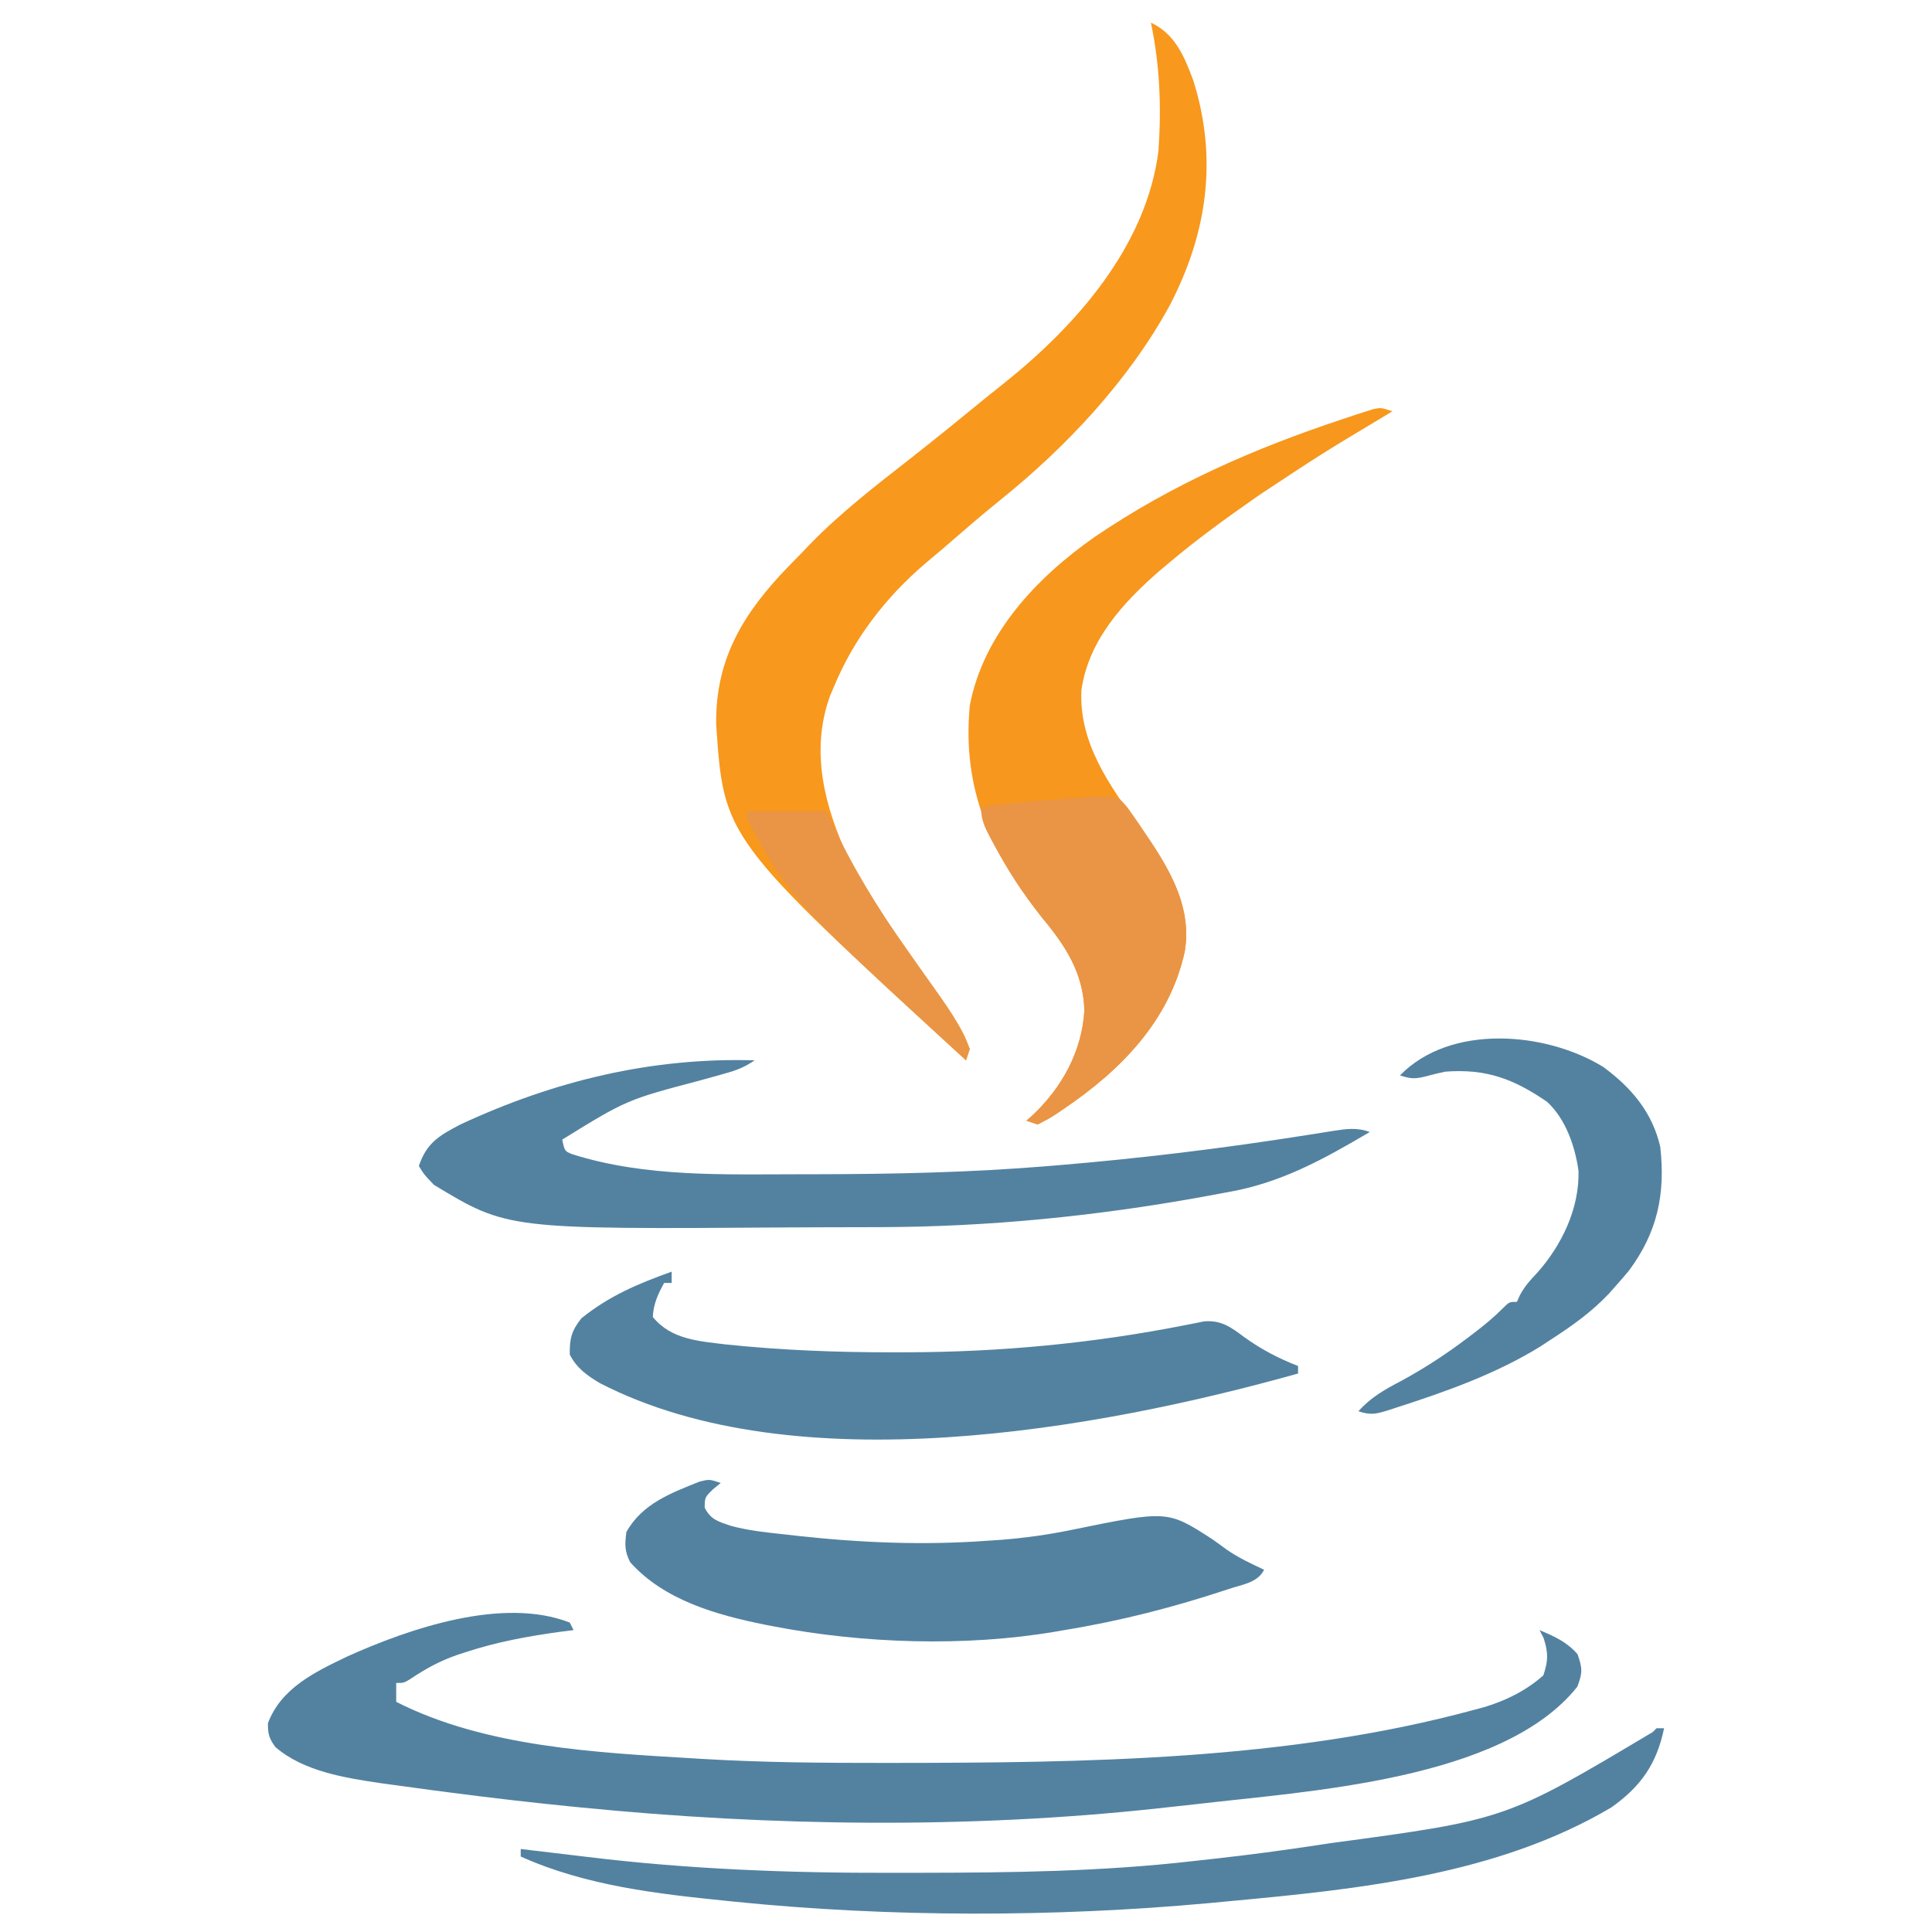 <?xml version="1.0" encoding="UTF-8"?>
<svg version="1.1" xmlns="http://www.w3.org/2000/svg" width="512" height="512">
<path d="M0 0 C6.368 2.945 8.869 8.948 11.238 15.34 C17.748 36.005 14.975 55.753 4.991 74.939 C-5.836 94.776 -22.428 112.468 -39.977 126.551 C-45.207 130.788 -50.294 135.191 -55.378 139.603 C-56.815 140.841 -58.27 142.059 -59.727 143.273 C-70.254 152.264 -78.702 163.169 -84 176 C-84.507 177.191 -84.507 177.191 -85.023 178.406 C-90.387 193.168 -86.426 207.947 -80.062 221.625 C-75.653 230.132 -70.113 237.862 -64.615 245.69 C-50.016 266.575 -50.016 266.575 -48 272 C-48.33 272.99 -48.66 273.98 -49 275 C-113.151 216.132 -113.151 216.132 -115.203 186.02 C-115.458 168.552 -107.923 156.371 -96.047 144.102 C-95.031 143.068 -94.016 142.034 -93 141 C-92.139 140.1 -91.278 139.2 -90.391 138.273 C-82.139 129.785 -72.853 122.648 -63.551 115.372 C-56.901 110.161 -50.358 104.822 -43.817 99.477 C-42.197 98.16 -40.564 96.86 -38.93 95.562 C-19.828 80.325 -1.185 59.248 2 34 C2.807 22.46 2.39 11.324 0 0 Z " fill="#F8981D" transform="translate(305,6)"/>
<path d="M0 0 C0.495 0.99 0.495 0.99 1 2 C-0.163 2.147 -1.325 2.294 -2.523 2.445 C-11.133 3.618 -19.425 5.142 -27.688 7.875 C-28.404 8.107 -29.121 8.339 -29.859 8.579 C-34.45 10.173 -38.322 12.293 -42.347 15.016 C-44 16 -44 16 -46 16 C-46 17.65 -46 19.3 -46 21 C-22.41 33.018 7.038 34.451 33 36 C34.032 36.064 34.032 36.064 35.085 36.128 C51.157 37.092 67.215 37.201 83.312 37.188 C84.313 37.187 84.313 37.187 85.335 37.187 C136.259 37.161 190.432 36.564 239.875 23.062 C240.683 22.846 241.491 22.63 242.323 22.407 C248.13 20.675 253.425 18.028 258 14 C259.327 10.02 259.329 8.031 258.062 4.062 C257.712 3.382 257.361 2.701 257 2 C260.935 3.673 264.226 5.109 267.062 8.375 C268.36 12.009 268.43 13.354 267 17 C247.233 41.9 195.14 44.662 166.039 48.121 C163.36 48.419 160.68 48.713 158 49 C157.316 49.075 156.632 49.15 155.927 49.228 C105.639 54.707 53.291 53.99 3 49 C2.212 48.923 1.423 48.845 0.611 48.766 C-10.283 47.689 -21.145 46.419 -32 45 C-33.933 44.75 -33.933 44.75 -35.905 44.496 C-39.564 44.015 -43.22 43.513 -46.875 43 C-48.442 42.787 -48.442 42.787 -50.041 42.571 C-59.528 41.168 -70.548 39.445 -78 33 C-79.708 30.698 -80 29.54 -80 26.688 C-76.531 17.366 -67.477 13.06 -59 9 C-42.483 1.545 -17.705 -6.928 0 0 Z " fill="#5382A1" transform="translate(151,430)"/>
<path d="M0 0 C-0.634 0.382 -1.268 0.764 -1.921 1.158 C-18.693 11.216 -18.693 11.216 -35 22 C-35.554 22.386 -36.109 22.772 -36.68 23.17 C-44.334 28.516 -51.857 33.98 -59 40 C-59.917 40.77 -60.833 41.539 -61.777 42.332 C-71.455 50.762 -80.532 60.722 -82.41 73.871 C-83.117 87.803 -75.074 98.985 -67.246 109.824 C-60.123 119.759 -52.976 130.147 -55 143 C-58.922 161.379 -71.943 174.611 -87.125 184.875 C-87.764 185.31 -88.404 185.745 -89.062 186.193 C-90.883 187.367 -90.883 187.367 -94 189 C-94.99 188.67 -95.98 188.34 -97 188 C-96.564 187.622 -96.129 187.245 -95.68 186.855 C-87.713 179.492 -82.245 169.71 -81.625 158.75 C-81.915 148.712 -86.767 141.438 -93 134 C-106.475 116.879 -114.074 100.071 -112 78 C-108.405 58.998 -94.208 43.987 -78.859 33.265 C-58.4 19.341 -36.44 9.767 -13 2 C-11.587 1.528 -11.587 1.528 -10.146 1.046 C-9.256 0.762 -8.366 0.477 -7.449 0.184 C-6.269 -0.196 -6.269 -0.196 -5.065 -0.584 C-3 -1 -3 -1 0 0 Z " fill="#F7971D" transform="translate(369,109)"/>
<path d="M0 0 C-0.681 0.557 -1.361 1.114 -2.062 1.688 C-4.227 3.828 -4.227 3.828 -4.25 6.562 C-2.625 9.731 -0.735 10.177 2.525 11.315 C7.232 12.618 12.03 13.102 16.875 13.625 C18.525 13.812 18.525 13.812 20.208 14.003 C37.055 15.851 53.771 16.553 70.688 15.312 C71.79 15.239 72.893 15.165 74.03 15.089 C80.514 14.587 86.784 13.727 93.141 12.402 C118.402 7.247 118.402 7.247 130.17 14.837 C131.485 15.756 132.788 16.693 134.074 17.652 C137.196 19.837 140.559 21.375 144 23 C142.247 26.506 138.133 26.899 134.582 28.123 C120.194 32.902 105.977 36.569 91 39 C90.257 39.13 89.514 39.26 88.748 39.394 C64.861 43.466 37.716 42.571 14 38 C13.249 37.855 12.498 37.711 11.724 37.562 C-1.147 34.96 -14.975 31.092 -24 21 C-25.479 18.042 -25.436 16.298 -25 13 C-20.807 5.475 -13.18 2.672 -5.562 -0.375 C-3 -1 -3 -1 0 0 Z " fill="#5382A1" transform="translate(191,393)"/>
<path d="M0 0 C-2.843 1.896 -4.74 2.623 -7.98 3.516 C-8.972 3.794 -9.964 4.073 -10.986 4.36 C-12.043 4.653 -13.099 4.947 -14.188 5.25 C-33.894 10.451 -33.894 10.451 -51 21 C-50.367 24.046 -50.367 24.046 -48.355 24.879 C-28.812 31.041 -8.129 30.205 12.125 30.188 C14.03 30.187 14.03 30.187 15.973 30.186 C36.716 30.159 57.328 29.726 78 28 C78.767 27.937 79.533 27.874 80.323 27.809 C102.376 25.975 124.247 23.303 146.104 19.843 C146.94 19.713 147.776 19.583 148.637 19.449 C150.198 19.206 151.758 18.957 153.317 18.699 C156.787 18.161 159.66 17.74 163 19 C150.579 26.303 139.312 32.584 125 35 C122.799 35.408 120.599 35.817 118.398 36.227 C90.355 41.289 61.942 44.13 33.438 44.203 C32.292 44.207 32.292 44.207 31.122 44.212 C27.067 44.227 23.011 44.236 18.955 44.24 C15.68 44.245 12.406 44.258 9.131 44.281 C-65.503 44.792 -65.503 44.792 -85 33 C-87.625 30.25 -87.625 30.25 -89 28 C-86.909 21.84 -83.636 19.957 -78 17 C-53.186 5.448 -27.336 -0.818 0 0 Z " fill="#5382A1" transform="translate(200,281)"/>
<path d="M0 0 C0 0.99 0 1.98 0 3 C-0.66 3 -1.32 3 -2 3 C-3.648 5.966 -4.829 8.584 -5 12 C-0.163 17.986 7.159 18.41 14.398 19.292 C29.16 20.833 43.851 21.402 58.688 21.375 C59.74 21.375 60.792 21.375 61.876 21.375 C87.003 21.335 111.643 19.014 136.307 14.132 C137.144 13.968 137.981 13.805 138.844 13.637 C139.557 13.489 140.271 13.342 141.006 13.19 C145.531 12.759 148.172 14.669 151.688 17.312 C156.239 20.599 160.779 22.97 166 25 C166 25.66 166 26.32 166 27 C112.797 41.904 32.88 56.296 -19 29.562 C-22.466 27.489 -25.083 25.66 -27 22 C-27.076 17.767 -26.56 15.713 -23.938 12.375 C-16.582 6.428 -8.894 3.186 0 0 Z " fill="#5382A1" transform="translate(178,337)"/>
<path d="M0 0 C0.66 0 1.32 0 2 0 C0.051 9.421 -4.132 15.442 -12 21 C-42.15 38.843 -78.67 42.639 -112.932 45.809 C-114.87 45.988 -116.808 46.173 -118.745 46.359 C-159.686 50.1 -203.112 50.122 -244 46 C-244.979 45.902 -244.979 45.902 -245.977 45.801 C-264.73 43.893 -283.648 41.795 -301 34 C-301 33.34 -301 32.68 -301 32 C-300.086 32.111 -299.173 32.221 -298.231 32.335 C-294.683 32.762 -291.134 33.182 -287.584 33.599 C-286.078 33.777 -284.572 33.957 -283.066 34.14 C-256.301 37.384 -229.699 38.377 -202.77 38.318 C-200.214 38.312 -197.658 38.31 -195.102 38.308 C-170.992 38.278 -146.997 37.98 -123.017 35.231 C-120.963 34.996 -118.908 34.77 -116.853 34.546 C-107.873 33.553 -98.932 32.357 -90 31 C-88.826 30.822 -87.652 30.645 -86.443 30.462 C-39.891 24.207 -39.891 24.207 -1 1 C-0.67 0.67 -0.34 0.34 0 0 Z " fill="#5382A1" transform="translate(439,458)"/>
<path d="M0 0 C1.584 1.667 1.584 1.667 3.094 3.832 C3.648 4.625 4.202 5.418 4.773 6.235 C5.343 7.085 5.913 7.936 6.5 8.812 C7.373 10.108 7.373 10.108 8.264 11.429 C13.99 20.149 18.692 29.255 17 40 C13.078 58.379 0.057 71.611 -15.125 81.875 C-15.764 82.31 -16.404 82.745 -17.062 83.193 C-18.883 84.367 -18.883 84.367 -22 86 C-22.99 85.67 -23.98 85.34 -25 85 C-24.564 84.622 -24.129 84.245 -23.68 83.855 C-15.713 76.492 -10.245 66.71 -9.625 55.75 C-9.915 45.712 -14.767 38.438 -21 31 C-25.752 24.962 -29.862 18.758 -33.5 12 C-33.851 11.353 -34.201 10.705 -34.562 10.039 C-36.069 7.16 -37 5.297 -37 2 C-30.485 0.838 -23.968 0.37 -17.375 -0.125 C-15.534 -0.274 -15.534 -0.274 -13.656 -0.426 C-11.889 -0.559 -11.889 -0.559 -10.086 -0.695 C-9.014 -0.778 -7.942 -0.861 -6.837 -0.946 C-4.21 -0.996 -2.413 -1.01 0 0 Z " fill="#E99545" transform="translate(297,212)"/>
<path d="M0 0 C7.451 5.469 13.071 12.09 15.125 21.25 C16.494 33.726 14.37 43.845 6.75 54.062 C5.564 55.478 4.357 56.875 3.125 58.25 C2.307 59.172 2.307 59.172 1.473 60.113 C-3.091 64.956 -8.304 68.646 -13.875 72.25 C-14.735 72.816 -15.595 73.382 -16.48 73.965 C-28.332 81.337 -41.701 86.051 -54.938 90.312 C-55.928 90.637 -55.928 90.637 -56.938 90.967 C-60.173 91.962 -61.58 92.348 -64.875 91.25 C-61.625 87.573 -57.912 85.493 -53.625 83.25 C-47.444 79.901 -41.734 76.176 -36.125 71.938 C-35.458 71.434 -34.791 70.931 -34.104 70.412 C-31.418 68.345 -28.934 66.31 -26.547 63.895 C-24.875 62.25 -24.875 62.25 -22.875 62.25 C-22.613 61.665 -22.352 61.08 -22.082 60.477 C-20.811 58.133 -19.404 56.544 -17.562 54.625 C-11.008 47.292 -6.282 37.502 -6.555 27.496 C-7.487 20.961 -9.967 13.77 -14.875 9.25 C-23.776 3.142 -31.035 0.435 -41.875 1.25 C-43.364 1.56 -44.846 1.91 -46.312 2.312 C-49.746 3.216 -50.689 3.251 -53.875 2.25 C-40.5 -11.507 -15.182 -9.355 0 0 Z " fill="#5382A1" transform="translate(424.875,282.75)"/>
<path d="M0 0 C6.93 0 13.86 0 21 0 C22.114 2.31 23.227 4.62 24.375 7 C30.266 18.905 37.394 29.844 45.125 40.625 C55.445 55.032 55.445 55.032 59 63 C58.67 63.99 58.34 64.98 58 66 C11.508 23.336 11.508 23.336 0 2 C0 1.34 0 0.68 0 0 Z " fill="#E99545" transform="translate(198,215)"/>
</svg>

